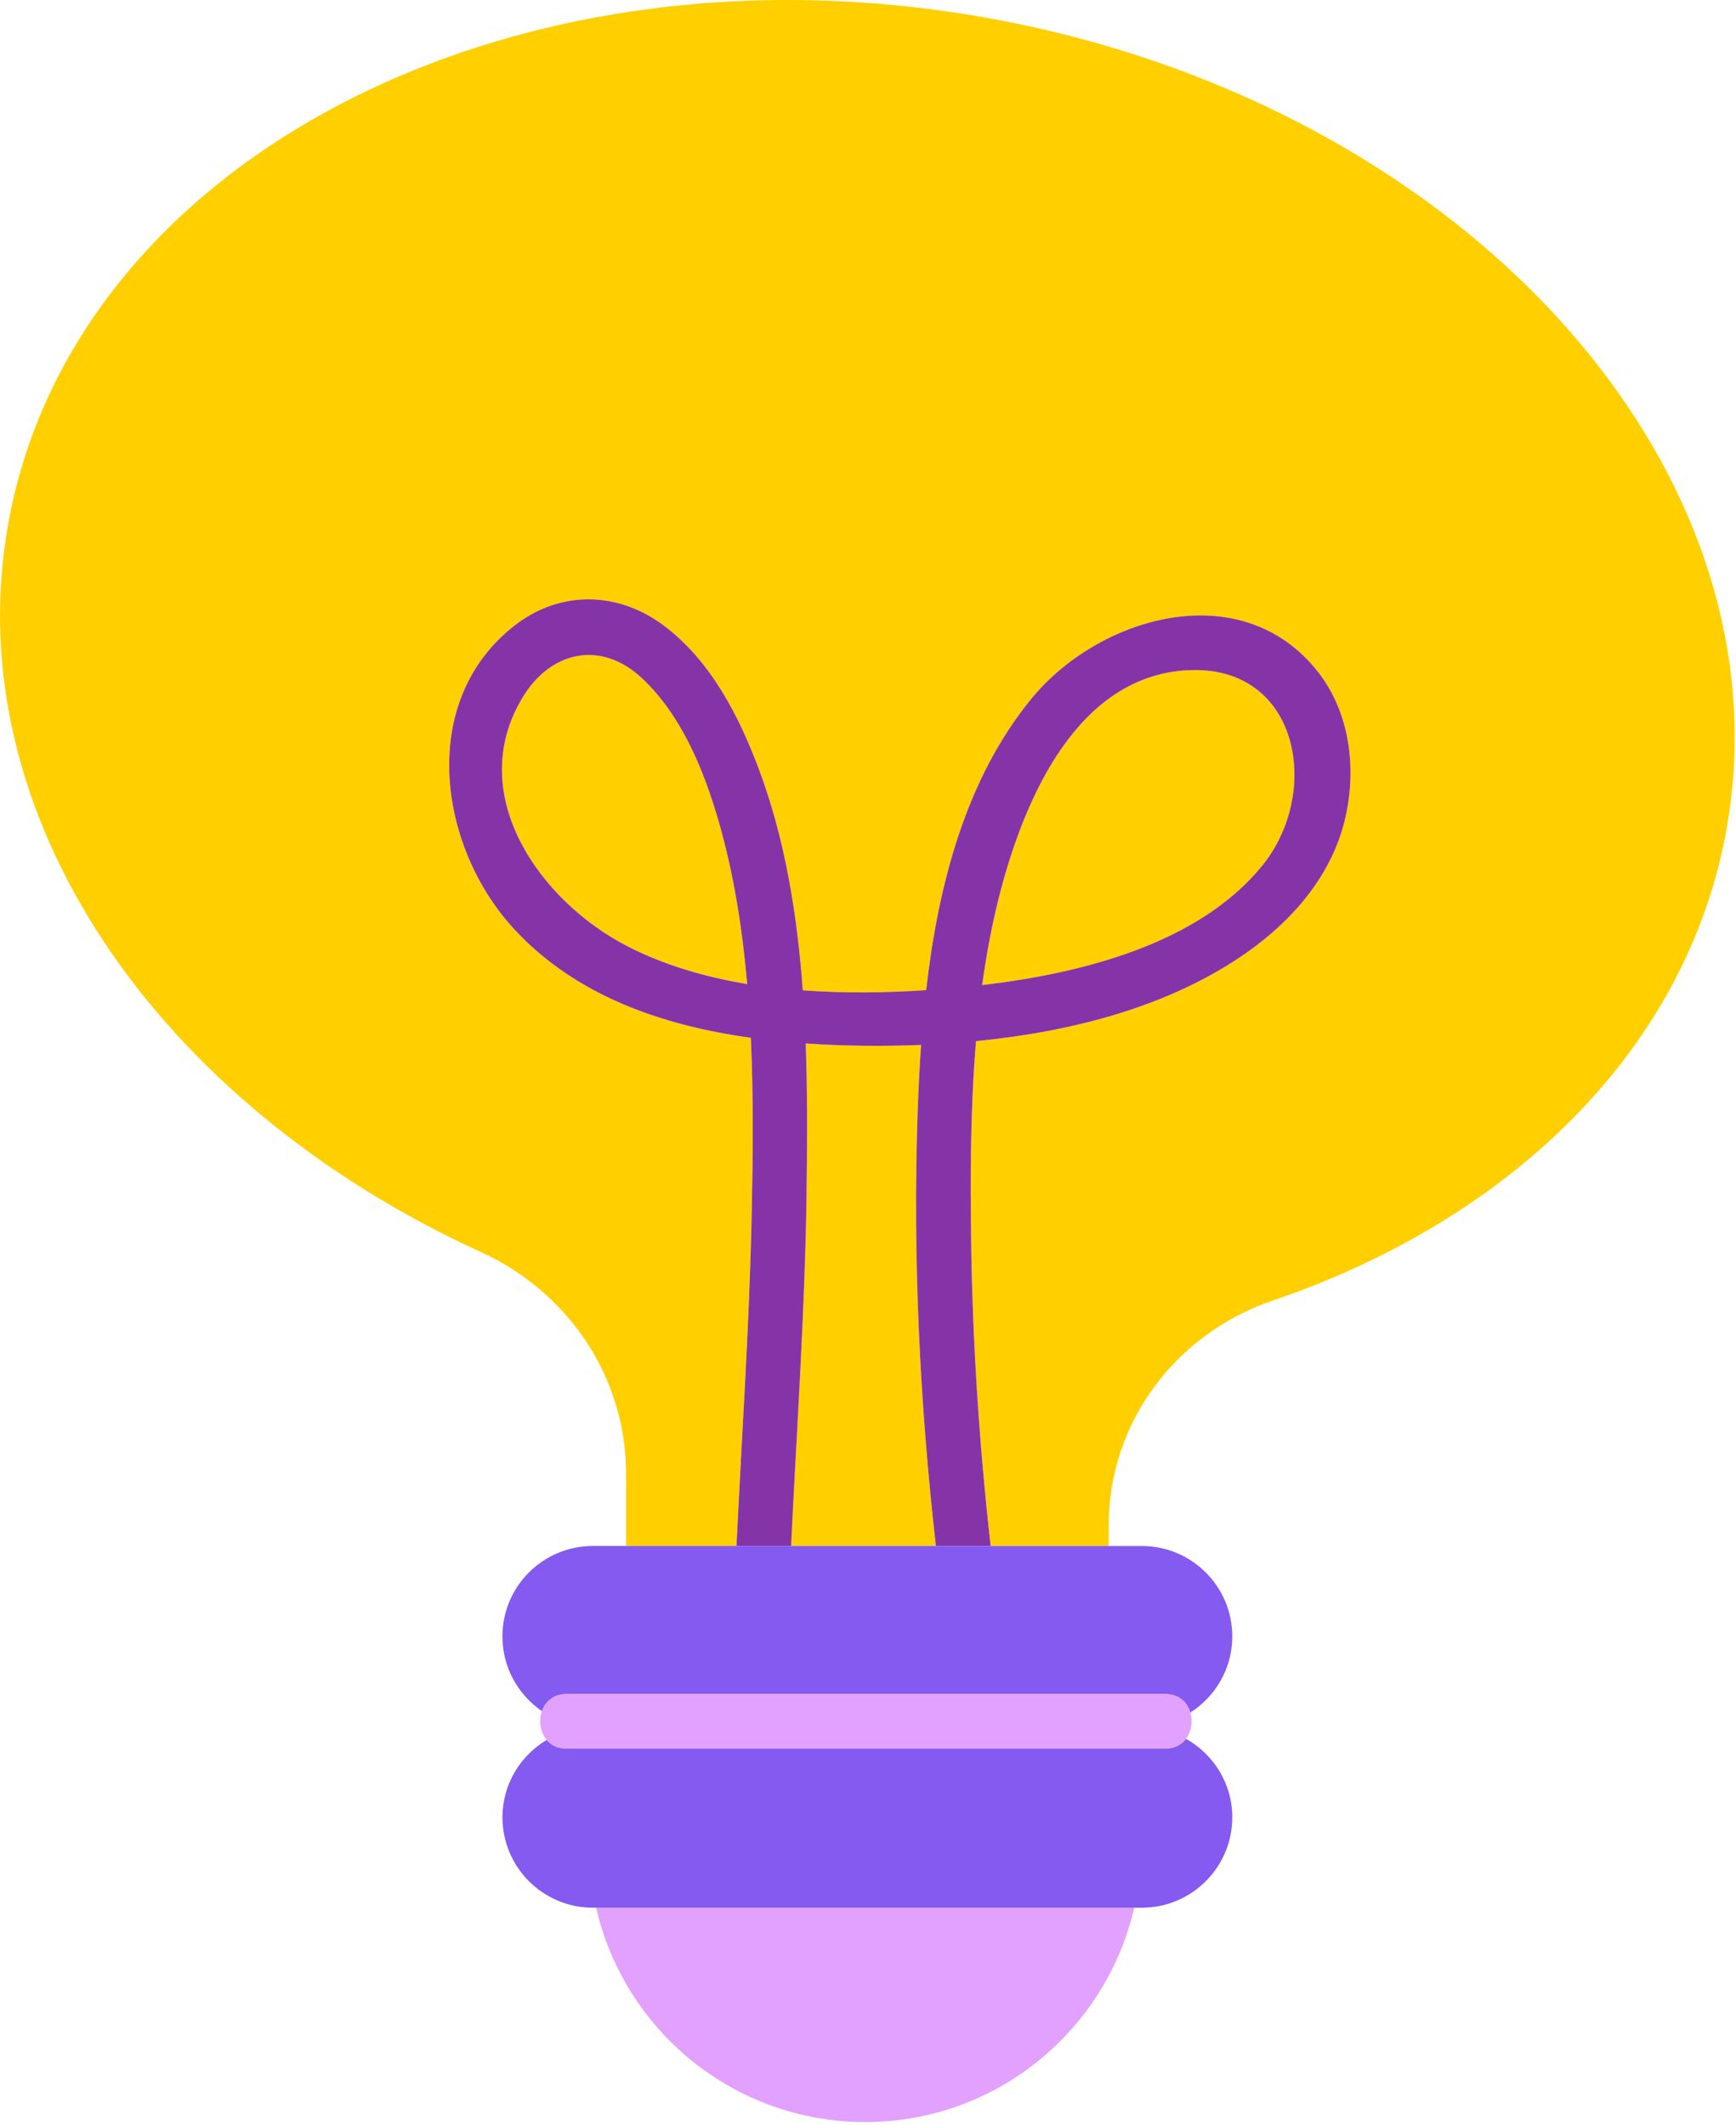 <?xml version="1.0" encoding="UTF-8"?> <svg xmlns="http://www.w3.org/2000/svg" width="397" height="486" viewBox="0 0 397 486" fill="none"><g clip-path="url(#clip0_1728_4322)"><path d="M197.848 485.25C227.858 485.25 252.928 464.3 259.378 436.25H136.328C142.768 464.31 167.848 485.25 197.858 485.25H197.848Z" fill="#E2A0FF"></path><path d="M288.592 198.03C302.372 181.16 297.122 151.79 271.442 153.28C246.302 154.74 234.452 182.51 228.902 203.4C226.992 210.6 225.622 217.9 224.602 225.27C247.052 222.65 273.942 215.98 288.592 198.04V198.03Z" fill="#FFCF00"></path><path d="M146.813 155.08C137.403 146.29 125.843 148.8 119.373 159.7C106.203 181.89 123.643 206.2 143.463 216.35C151.883 220.67 161.213 223.39 170.873 225C169.773 212.41 167.833 199.95 164.393 187.96C161.033 176.26 155.883 163.55 146.813 155.07V155.08Z" fill="#FFCF00"></path><path d="M209.848 254.25C210.018 249.25 210.278 244.12 210.638 238.94C206.278 239.12 201.958 239.18 197.748 239.13C193.318 239.08 188.788 238.91 184.248 238.6C184.668 250.14 184.598 261.64 184.438 272.76C184.058 299.71 182.178 326.6 180.898 353.51H214.018C210.298 320.58 208.718 287.35 209.848 254.24V254.25Z" fill="#FFCF00"></path><path d="M224.813 3.93C116.253 -15.12 16.413 36.93 1.803 120.19C-9.827 186.47 36.073 252.54 110.033 286.34C129.993 295.46 143.163 314.98 143.163 336.93V353.52H168.413C169.603 328.65 171.303 303.8 171.863 278.9C172.173 265.28 172.333 251.28 171.693 237.33C151.473 234.52 131.743 227.75 117.633 212.55C100.283 193.84 95.383 160.56 117.533 143.15C127.883 135.01 141.053 135.14 151.573 142.9C162.543 150.99 169.163 164.03 173.773 176.54C179.583 192.3 182.323 209.3 183.573 226.47C193.053 227.16 202.613 227.05 211.783 226.43C214.533 202.44 220.783 178.22 235.823 159.82C251.043 141.19 282.923 131.63 300.653 152.73C308.483 162.05 310.273 174.86 307.763 186.51C304.943 199.56 296.103 210.01 285.443 217.59C267.833 230.1 245.333 235.92 223.193 238.09C221.913 253.28 221.873 268.62 222.073 283.76C222.383 307.08 223.943 330.36 226.533 353.54H253.543V348.78C253.543 325.33 268.833 304.97 291.033 297.41C345.673 278.82 386.033 239.78 394.903 189.2C409.523 105.92 333.363 22.98 224.813 3.93Z" fill="#FFCF00"></path><path d="M184.444 272.77C184.604 261.64 184.674 250.14 184.254 238.61C188.804 238.92 193.324 239.09 197.754 239.14C201.964 239.19 206.284 239.12 210.644 238.95C210.274 244.13 210.024 249.26 209.854 254.26C208.714 287.37 210.304 320.6 214.024 353.53H226.544C223.944 330.36 222.394 307.08 222.084 283.75C221.884 268.61 221.924 253.27 223.204 238.08C245.344 235.91 267.844 230.1 285.454 217.58C296.114 210 304.954 199.55 307.774 186.5C310.294 174.85 308.494 162.04 300.664 152.72C282.944 131.62 251.064 141.19 235.834 159.81C220.794 178.21 214.544 202.43 211.794 226.42C202.624 227.04 193.064 227.16 183.584 226.46C182.324 209.29 179.594 192.29 173.784 176.53C169.174 164.03 162.554 150.98 151.584 142.89C141.054 135.13 127.894 135 117.544 143.14C95.394 160.55 100.284 193.83 117.644 212.54C131.754 227.75 151.474 234.51 171.704 237.32C172.344 251.27 172.174 265.26 171.874 278.89C171.314 303.79 169.614 328.64 168.424 353.51H180.914C182.204 326.6 184.084 299.71 184.454 272.76L184.444 272.77ZM271.444 153.28C297.124 151.79 302.374 181.16 288.594 198.03C273.944 215.97 247.054 222.64 224.604 225.26C225.624 217.9 226.994 210.59 228.904 203.39C234.454 182.51 246.304 154.73 271.444 153.27V153.28ZM143.464 216.36C123.644 206.2 106.204 181.89 119.374 159.71C125.844 148.81 137.404 146.3 146.814 155.09C155.884 163.57 161.034 176.28 164.394 187.98C167.834 199.97 169.774 212.42 170.874 225.02C161.214 223.41 151.884 220.69 143.464 216.37V216.36Z" fill="#8534A8"></path><path d="M214.018 353.52H135.578C124.158 353.52 114.898 362.78 114.898 374.2C114.898 381.3 118.488 387.56 123.938 391.29C124.698 389.12 126.578 387.39 129.568 387.39H266.498C269.638 387.39 271.528 389.3 272.218 391.61C277.968 387.94 281.808 381.53 281.808 374.21C281.808 362.79 272.548 353.53 261.128 353.53H214.018V353.52Z" fill="#845AF1"></path><path d="M266.496 399.85H129.566C127.536 399.85 126.026 399.05 125.026 397.87C118.986 401.48 114.906 408.02 114.906 415.56C114.906 426.98 124.166 436.24 135.586 436.24H261.126C272.546 436.24 281.806 426.98 281.806 415.56C281.806 407.82 277.506 401.16 271.216 397.61C270.216 398.93 268.656 399.85 266.496 399.85Z" fill="#845AF1"></path><path d="M266.5 387.38H129.57C126.58 387.38 124.71 389.11 123.94 391.28C123.17 393.47 123.53 396.1 125.02 397.86C126.02 399.05 127.54 399.84 129.56 399.84H266.49C268.65 399.84 270.21 398.92 271.21 397.6C272.47 395.93 272.81 393.61 272.21 391.59C271.52 389.27 269.63 387.37 266.49 387.37L266.5 387.38Z" fill="#E2A0FF"></path></g><defs><clipPath id="clip0_1728_4322"><rect width="396.71" height="485.25" fill="white"></rect></clipPath></defs></svg> 